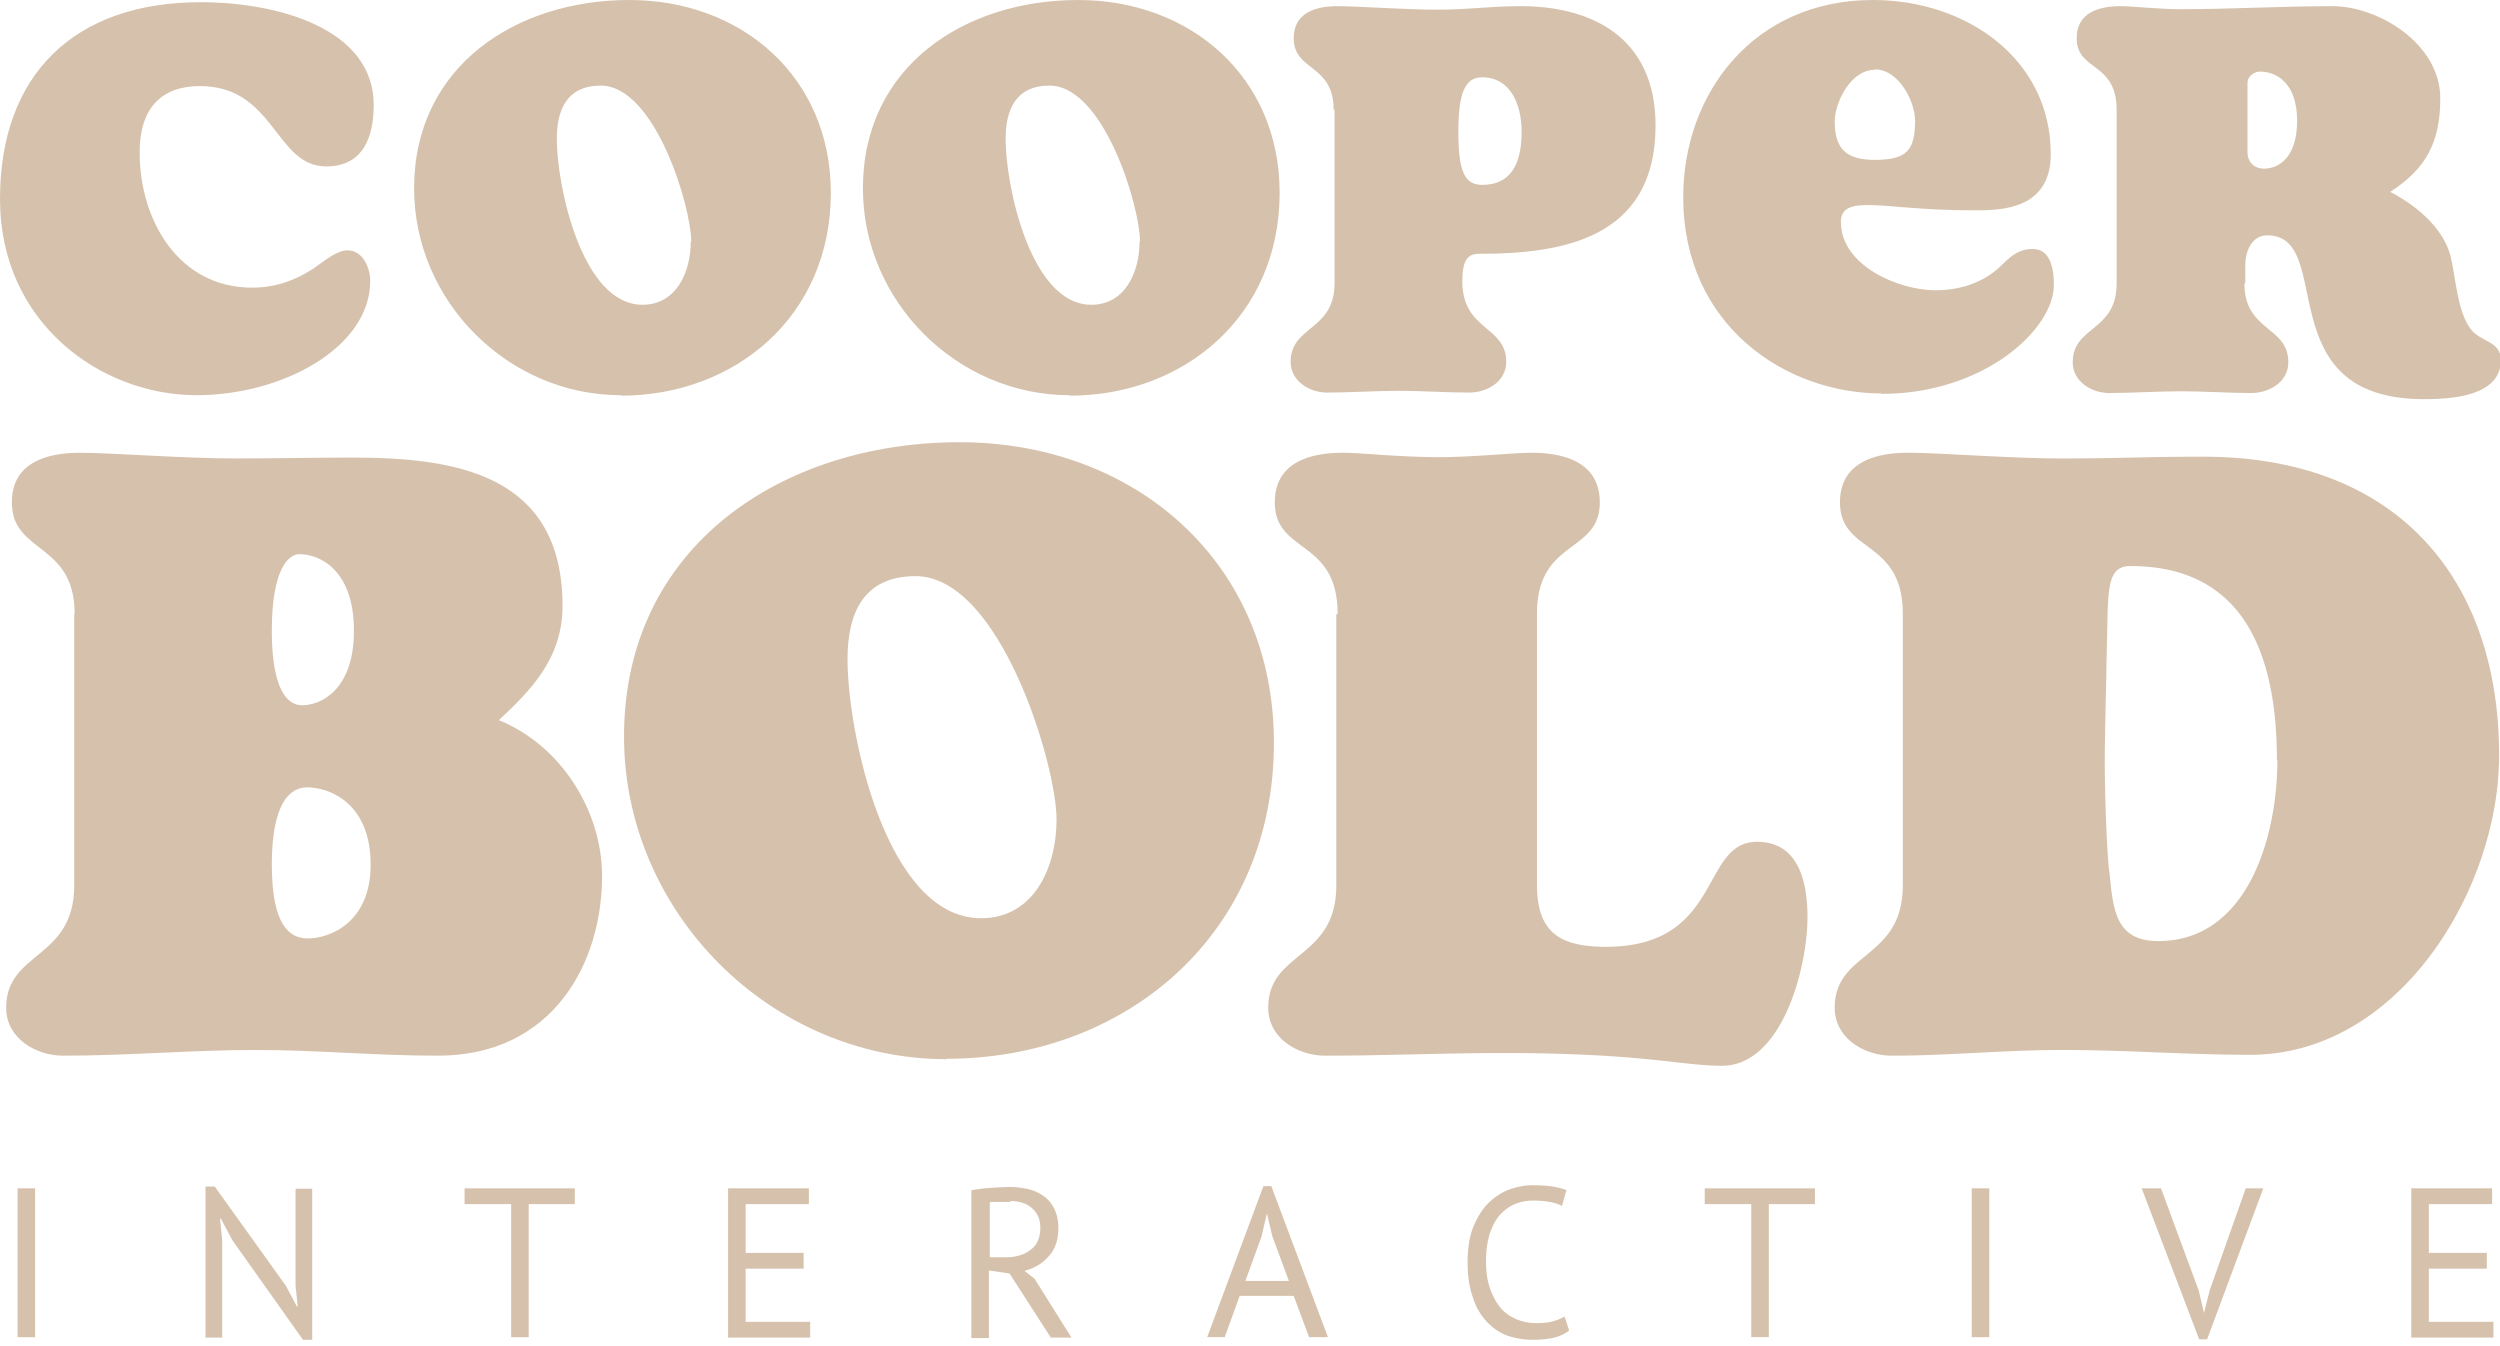 <svg xmlns="http://www.w3.org/2000/svg" width="156" height="84" fill="none"><g fill="#D6C2AC" clip-path="url(#a)"><path d="M12.276 24.662C6.302 24.662 0 20.168 0 12.413 0 4.658 4.631.137 12.523.137c4.686 0 10.796 1.59 10.796 6.412 0 2-.657 3.836-2.96 3.836-3.205 0-3.205-5.014-7.891-5.014-2.384 0-3.754 1.37-3.754 4.138 0 4.247 2.439 8.44 7.015 8.44 1.397 0 2.63-.412 3.809-1.179.548-.356 1.425-1.15 2.137-1.15.96 0 1.425 1.068 1.425 1.917 0 4.138-5.453 7.125-10.851 7.125h.027Zm26.47 0c-7.042 0-12.906-5.864-12.906-12.906C25.84 4.11 32.225 0 39.267 0s12.578 4.823 12.578 12.03c0 7.7-5.974 12.66-13.099 12.66v-.028Zm4.385-9.59c0-2.166-2.247-9.729-5.645-9.729-2.11 0-2.74 1.508-2.74 3.316 0 2.96 1.562 10.358 5.343 10.358 2.11 0 3.014-2.028 3.014-3.946h.028Zm23.62 9.59c-7.042 0-12.906-5.864-12.906-12.906C53.845 4.11 60.23 0 67.272 0S79.85 4.823 79.85 12.03c0 7.7-5.974 12.66-13.099 12.66v-.028Zm4.385-9.59c0-2.166-2.247-9.729-5.645-9.729-2.11 0-2.74 1.508-2.74 3.316 0 2.96 1.562 10.358 5.343 10.358 2.11 0 3.014-2.028 3.014-3.946h.028ZM83.22 6.85c0-2.877-2.493-2.383-2.493-4.466 0-1.59 1.37-2 2.74-2 1.26 0 4.165.219 6.193.219 2.027 0 3.343-.22 5.233-.22 4.138 0 8.413 1.727 8.413 7.454 0 7.07-5.837 8.001-11.016 8.001-.712 0-1.041.411-1.041 1.7 0 3.123 2.74 2.767 2.74 5.041 0 1.206-1.15 1.918-2.33 1.918-1.37 0-2.959-.11-4.356-.11-1.397 0-3.096.11-4.494.11-1.096 0-2.274-.712-2.274-1.918 0-2.274 2.74-1.918 2.74-4.905V6.824l-.055.027Zm11.728 1.37c0-1.78-.74-3.397-2.466-3.397-1.069 0-1.48.986-1.48 3.398 0 2.411.357 3.315 1.48 3.315 1.726 0 2.466-1.205 2.466-3.315Zm22.47 16.332c-6.001 0-12.386-4.247-12.386-12.248C105.032 5.808 109.444 0 116.87 0c5.864 0 11.098 3.7 11.098 9.618 0 3.398-2.987 3.508-4.659 3.508-3.644 0-5.206-.33-6.823-.33-.986 0-1.616.22-1.616 1.042 0 2.768 3.644 4.275 5.891 4.275 1.808 0 3.206-.63 4.165-1.59.74-.74 1.206-.986 1.918-.986.932 0 1.316.877 1.316 2.247 0 2.768-4.357 6.796-10.77 6.796l.028-.028Zm-.439-20.195c-1.507 0-2.493 2.055-2.493 3.233 0 1.809.849 2.384 2.493 2.384 2.028 0 2.521-.602 2.521-2.466 0-1.096-.959-3.178-2.521-3.178v.027Zm23.073 13.345c0 2.987 2.74 2.63 2.74 4.905 0 1.205-1.151 1.918-2.329 1.918-1.37 0-2.959-.11-4.357-.11-1.397 0-3.096.11-4.494.11-1.096 0-2.274-.713-2.274-1.918 0-2.275 2.74-1.918 2.74-4.905V6.85c0-3.015-2.494-2.384-2.494-4.467 0-1.59 1.37-2 2.741-2 .739 0 2.329.191 3.726.191 3.179 0 6.275-.191 9.481-.191 2.905 0 6.741 2.356 6.741 5.754 0 2.658-.822 4.357-3.124 5.837.823.41 3.179 1.808 3.755 3.973.328 1.26.411 3.453 1.26 4.576.603.822 1.891.74 1.891 1.946 0 2.274-3.124 2.439-4.796 2.439-9.837 0-5.453-10.221-9.782-10.221-1.069 0-1.37 1.178-1.37 1.808v1.178l-.055.028Zm.192-8.22c0 .63.411 1.04 1.041 1.04.822 0 2.055-.602 2.055-2.986 0-2.384-1.315-3.07-2.329-3.07-.247 0-.767.22-.767.713v4.302ZM4.658 38.308c0-4.494-3.918-3.727-3.918-6.96 0-2.466 2.137-3.096 4.247-3.096 1.946 0 6.495.356 9.673.356 2.302 0 4.768-.055 7.317-.055 6.384 0 13.125.986 13.125 9.262 0 3.343-2.082 5.343-3.973 7.124 3.863 1.562 6.44 5.645 6.44 9.728 0 5.398-3.042 11.208-10.25 11.208-3.918 0-7.535-.357-11.398-.357-3.864 0-7.947.357-11.975.357-1.726 0-3.562-1.097-3.562-2.987 0-3.563 4.247-2.987 4.247-7.645V38.336l.027-.028Zm17.428 1.041c0-3.726-2.082-4.768-3.398-4.768-.74 0-1.726 1.042-1.726 4.768 0 3.727.986 4.659 1.89 4.659 1.151 0 3.234-.932 3.234-4.659Zm1.041 14.606c0-3.81-2.52-4.823-3.973-4.823-1.096 0-2.192 1.041-2.192 4.823 0 3.781 1.096 4.603 2.247 4.603 1.37 0 3.918-.986 3.918-4.603Zm35.952 12.139c-10.988 0-20.14-9.152-20.14-20.14 0-11.92 9.946-18.36 20.934-18.36 10.989 0 19.62 7.535 19.62 18.743 0 12.03-9.316 19.73-20.414 19.73v.027Zm6.85-14.962c0-3.398-3.507-15.18-8.796-15.18-3.288 0-4.247 2.356-4.247 5.178 0 4.604 2.411 16.168 8.33 16.168 3.288 0 4.713-3.151 4.713-6.166Z"/><path d="M83.467 38.308c0-4.713-3.919-3.727-3.919-6.96 0-2.466 2.138-3.096 4.248-3.096 1.096 0 3.562.274 5.973.274 2.192 0 4.658-.274 5.81-.274 2.082 0 4.247.63 4.247 3.096 0 3.233-3.919 2.247-3.919 6.96v16.907c0 2.987 1.453 3.864 4.302 3.864 7.317 0 5.864-6.55 9.427-6.55 2.658 0 3.151 2.604 3.151 4.714 0 3.096-1.562 9.262-5.343 9.262-2.576 0-4.878-.795-13.756-.795-3.563 0-7.317.165-10.989.165-1.726 0-3.562-1.097-3.562-2.987 0-3.563 4.248-2.987 4.248-7.645V38.336l.082-.028Zm35.266 0c0-4.713-3.918-3.727-3.918-6.96 0-2.466 2.137-3.096 4.247-3.096 1.946 0 6.44.356 9.618.356 3.508 0 5.124-.11 8.796-.11 12.304 0 18.469 7.837 18.469 18.634 0 8.33-6.22 18.688-15.537 18.688-3.918 0-7.755-.302-11.728-.302-3.562 0-7.124.357-10.632.357-1.726 0-3.562-1.097-3.562-2.987 0-3.563 4.247-2.987 4.247-7.645V38.308Zm23.347 9.152c0-6.686-2.083-12.139-9.153-12.139-1.26 0-1.37 1.096-1.424 3.343-.055 2.987-.165 7.371-.165 8.742 0 2.658.165 6.384.302 7.124.219 2.302.411 4.193 3.041 4.193 5.535 0 7.426-6.44 7.426-11.29l-.027.027ZM1.096 74.15h1.096v9.29H1.096v-9.29Zm13.4 3.233-.713-1.342h-.055l.138 1.342v6.084h-1.042V74.04h.576l4.439 6.193.685 1.288h.055l-.137-1.288v-6.056h1.04v9.427h-.575l-4.411-6.22Zm21.401-2.247h-2.905v8.303h-1.096v-8.302h-2.905v-.987h6.878v.986h.028Zm9.508-.986h5.07v.986h-3.946v3.042h3.617v.987h-3.617v3.315h4.028v.987h-5.124v-9.29l-.028-.027Zm15.263.11c.329-.055.713-.11 1.151-.137.438-.028.85-.055 1.206-.055.41 0 .794.055 1.15.137.357.082.686.246.96.438.274.192.493.466.657.795.165.329.247.712.247 1.206 0 .712-.192 1.315-.603 1.753-.41.466-.904.74-1.507.905l.63.493 2.302 3.672h-1.288l-2.576-4.001-1.288-.192v4.22h-1.096v-9.207l.055-.027Zm2.384.74H62.01c-.109 0-.19 0-.246.027v3.425h1.041c.603 0 1.124-.164 1.508-.466.41-.301.602-.767.602-1.397 0-.466-.164-.877-.493-1.178-.329-.302-.794-.466-1.37-.466V75Zm17.702 5.864h-3.398l-.932 2.575h-1.096l3.508-9.426h.493l3.535 9.426h-1.178l-.96-2.575h.028Zm-3.042-.932h2.713l-1.041-2.823-.329-1.397-.329 1.425-1.014 2.795Zm20.168 3.124a2.645 2.645 0 0 1-1.014.438c-.41.082-.85.11-1.288.11-.548 0-1.068-.11-1.562-.274a3.378 3.378 0 0 1-1.26-.877 3.811 3.811 0 0 1-.85-1.507c-.219-.603-.328-1.316-.328-2.165 0-.85.11-1.617.356-2.22.247-.603.548-1.096.932-1.48a3.9 3.9 0 0 1 1.287-.849c.466-.164.96-.274 1.453-.274.52 0 .959.028 1.288.082.329.055.63.137.85.22l-.275.986c-.438-.22-1.041-.329-1.808-.329-.357 0-.713.055-1.069.192s-.658.356-.96.658c-.273.301-.492.685-.657 1.178-.164.493-.246 1.096-.246 1.781 0 .63.082 1.206.246 1.672.165.466.384.877.658 1.205.274.33.603.548.986.713.384.164.795.246 1.234.246.41 0 .74-.027 1.04-.11a3.13 3.13 0 0 0 .74-.3l.275.849-.028.055Zm15.4-7.92h-2.904v8.303h-1.097v-8.302h-2.904v-.987h6.878v.986h.027Zm9.755-.986h1.096v9.29h-1.096v-9.29Zm14.167 6.385.329 1.397.356-1.425 2.247-6.357h1.096l-3.507 9.426h-.493l-3.59-9.426h1.206l2.356 6.385Zm13.235-6.385h5.07v.986h-3.946v3.042h3.617v.987h-3.617v3.315h4.028v.987h-5.124v-9.29l-.028-.027Z"/></g><defs><clipPath id="a"><path fill="#fff" d="M0 0h156v83.604H0z"/></clipPath></defs></svg>